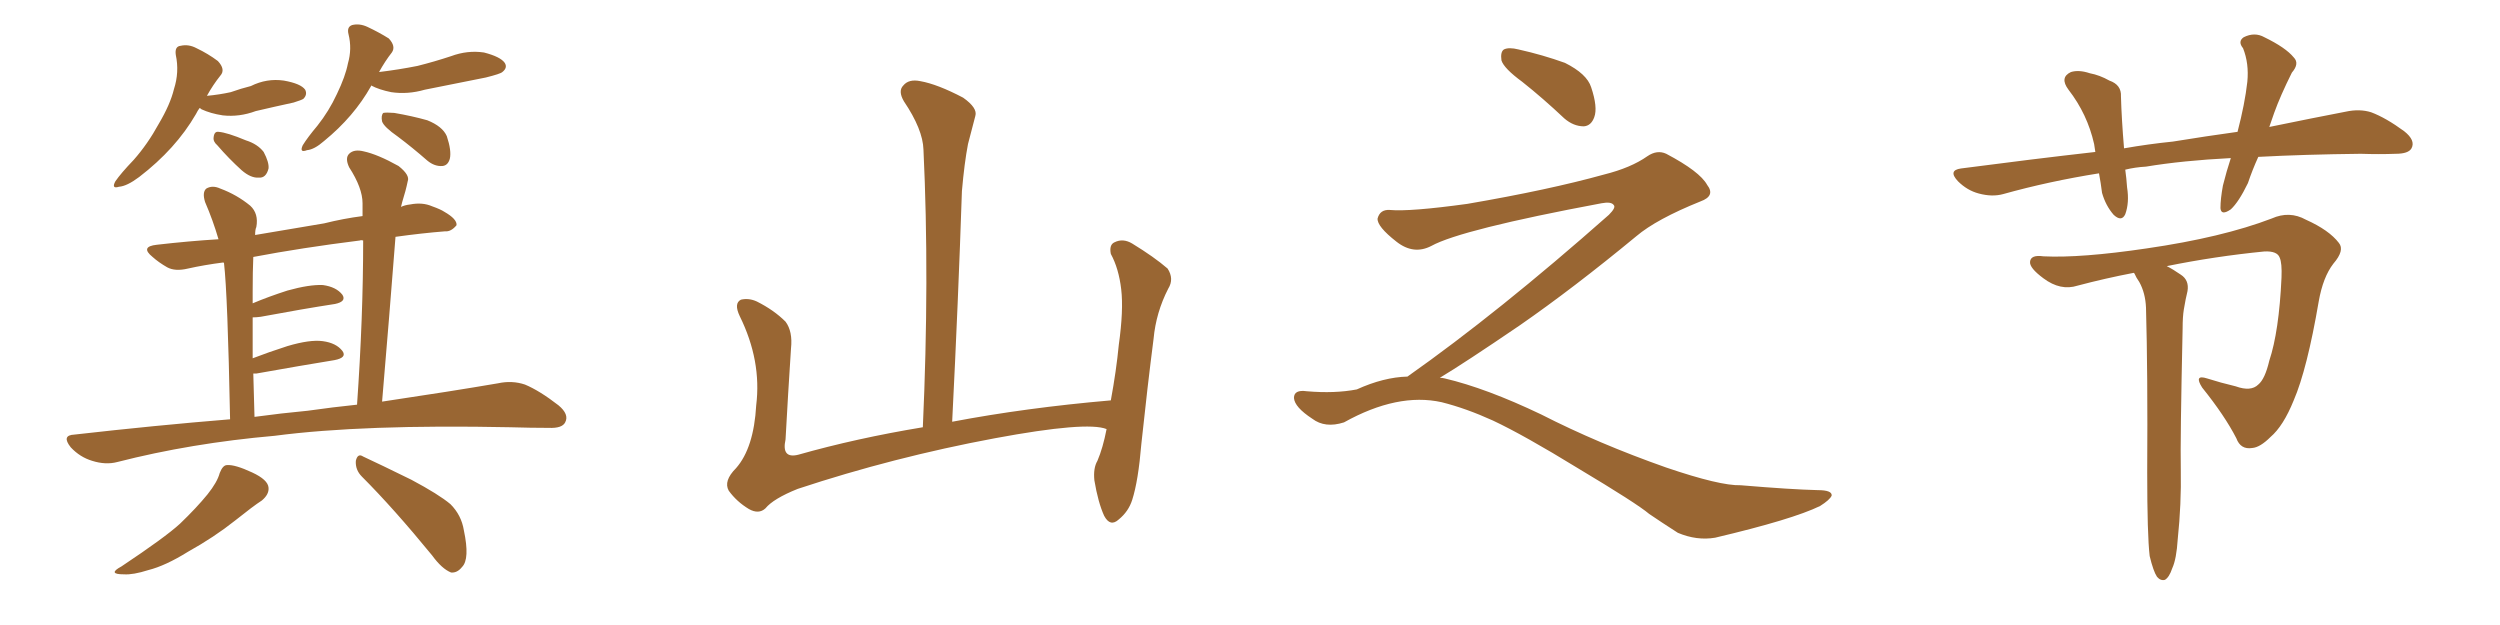 <svg xmlns="http://www.w3.org/2000/svg" xmlns:xlink="http://www.w3.org/1999/xlink" width="600" height="150"><path fill="#996633" padding="10" d="M47.90 25.93L47.90 25.93Q47.46 26.51 47.02 27.39L47.02 27.39Q42.19 35.74 33.40 42.48L33.40 42.48Q30.47 44.68 28.56 44.82L28.56 44.82Q26.66 45.41 27.69 43.51L27.69 43.51Q29.00 41.60 32.08 38.38L32.08 38.38Q35.45 34.57 38.09 29.74L38.09 29.74Q40.87 25.05 41.75 21.39L41.75 21.39Q43.07 17.29 42.19 13.18L42.19 13.18Q41.89 11.13 43.36 10.99L43.36 10.99Q45.26 10.55 47.17 11.57L47.17 11.57Q49.95 12.89 52.29 14.65L52.29 14.65Q54.20 16.70 52.88 18.16L52.88 18.16Q51.12 20.36 49.66 23.00L49.66 23.00Q52.73 22.71 55.37 22.12L55.37 22.12Q57.86 21.24 60.21 20.65L60.21 20.65Q64.01 18.75 68.12 19.34L68.12 19.34Q72.22 20.07 73.24 21.53L73.24 21.53Q73.83 22.71 72.80 23.73L72.80 23.73Q72.36 24.02 70.46 24.61L70.46 24.61Q65.77 25.63 61.38 26.66L61.38 26.66Q57.42 28.13 53.47 27.69L53.47 27.69Q50.54 27.25 48.34 26.22L48.34 26.22Q48.05 25.93 47.90 25.93ZM52.15 34.86L52.15 34.86Q51.12 33.98 51.27 32.96L51.27 32.96Q51.42 31.49 52.44 31.64L52.44 31.64Q54.49 31.79 59.03 33.69L59.03 33.69Q61.82 34.57 63.28 36.47L63.28 36.47Q64.60 38.96 64.45 40.43L64.45 40.43Q63.87 42.77 62.11 42.63L62.11 42.63Q60.21 42.77 58.01 40.87L58.01 40.87Q54.93 38.09 52.15 34.86ZM89.06 20.51L89.06 20.51Q89.06 20.51 89.06 20.65L89.06 20.65Q84.96 27.98 77.78 33.84L77.78 33.84Q75.44 35.89 73.68 36.04L73.68 36.04Q71.78 36.77 72.66 34.86L72.66 34.86Q73.83 32.96 76.17 30.18L76.17 30.18Q78.96 26.66 80.86 22.56L80.86 22.56Q82.91 18.31 83.50 15.23L83.50 15.23Q84.52 11.72 83.64 8.20L83.64 8.20Q83.20 6.45 84.52 6.01L84.52 6.01Q86.28 5.57 88.18 6.45L88.18 6.45Q90.97 7.76 93.31 9.23L93.31 9.23Q95.07 11.13 94.04 12.60L94.04 12.60Q92.43 14.65 90.97 17.29L90.97 17.29Q95.80 16.70 100.20 15.82L100.20 15.82Q104.30 14.79 108.25 13.48L108.25 13.48Q112.21 12.01 116.16 12.60L116.16 12.60Q120.12 13.62 121.14 15.09L121.14 15.09Q121.88 16.26 120.56 17.29L120.56 17.29Q120.12 17.72 116.60 18.60L116.60 18.60Q109.13 20.07 101.95 21.53L101.95 21.53Q97.85 22.71 93.90 22.12L93.90 22.12Q90.97 21.53 89.06 20.51ZM95.51 32.81L95.51 32.81Q92.14 30.47 91.70 29.15L91.70 29.15Q91.41 27.69 91.99 27.10L91.99 27.10Q92.72 26.95 94.63 27.10L94.63 27.10Q98.88 27.83 102.54 28.86L102.54 28.86Q106.20 30.32 107.23 32.67L107.23 32.67Q108.40 36.18 107.96 38.09L107.96 38.09Q107.52 39.70 106.20 39.84L106.20 39.84Q104.30 39.99 102.54 38.53L102.54 38.53Q99.02 35.45 95.51 32.81ZM55.22 100.63L55.22 100.63Q54.64 70.75 53.76 63.13L53.76 63.13Q53.61 62.99 53.61 62.99L53.61 62.99Q49.07 63.57 45.12 64.45L45.12 64.45Q42.04 65.19 40.14 64.16L40.14 64.16Q38.09 62.99 36.62 61.67L36.62 61.67Q33.54 59.18 37.65 58.74L37.65 58.74Q45.26 57.86 52.44 57.42L52.44 57.42Q51.12 52.88 49.22 48.49L49.22 48.49Q48.49 46.14 49.51 45.26L49.51 45.26Q50.98 44.38 52.88 45.26L52.88 45.26Q56.84 46.73 60.06 49.37L60.06 49.37Q62.11 51.27 61.52 54.49L61.52 54.49Q61.23 55.08 61.23 56.40L61.23 56.40Q68.99 55.08 77.78 53.61L77.78 53.61Q82.47 52.44 87.01 51.86L87.01 51.86Q87.01 50.24 87.01 48.78L87.01 48.78Q87.01 45.12 83.79 40.14L83.79 40.14Q82.76 37.94 83.79 36.91L83.79 36.91Q84.96 35.74 87.30 36.33L87.30 36.33Q90.67 37.06 95.65 39.84L95.65 39.84Q98.44 42.04 97.85 43.51L97.85 43.51Q97.41 45.70 96.53 48.49L96.53 48.49Q96.39 49.07 96.24 49.66L96.24 49.66Q97.12 49.22 98.44 49.07L98.44 49.07Q101.37 48.49 103.71 49.51L103.71 49.51Q105.76 50.24 106.64 50.83L106.64 50.83Q109.72 52.59 109.57 54.05L109.57 54.05Q108.25 55.66 106.79 55.52L106.79 55.52Q101.22 55.96 94.92 56.84L94.92 56.84Q93.46 75.73 91.70 96.39L91.70 96.39Q108.40 93.90 119.53 91.99L119.53 91.99Q122.90 91.26 125.98 92.29L125.98 92.29Q129.49 93.75 134.03 97.27L134.03 97.27Q136.67 99.46 135.64 101.37L135.64 101.37Q134.91 102.83 131.69 102.69L131.69 102.69Q127.44 102.69 122.46 102.54L122.46 102.54Q87.16 101.81 65.92 104.59L65.92 104.59Q45.85 106.35 28.13 110.89L28.13 110.89Q25.34 111.62 22.12 110.60L22.12 110.60Q19.19 109.72 16.99 107.37L16.99 107.37Q14.65 104.44 17.87 104.30L17.87 104.30Q37.21 102.10 55.22 100.63ZM73.83 98.58L73.83 98.58Q79.98 97.71 85.69 97.12L85.69 97.12Q87.16 76.17 87.16 57.71L87.16 57.71Q86.57 57.57 86.43 57.71L86.43 57.71Q72.36 59.47 60.79 61.67L60.79 61.67Q60.64 65.04 60.64 70.02L60.64 70.02Q60.64 71.34 60.64 72.80L60.64 72.80Q64.45 71.19 68.99 69.73L68.99 69.73Q74.27 68.26 77.49 68.41L77.49 68.41Q80.71 68.85 82.18 70.75L82.18 70.75Q83.20 72.36 80.42 72.95L80.42 72.95Q72.80 74.12 62.55 76.03L62.55 76.03Q61.52 76.17 60.64 76.17L60.64 76.17Q60.64 80.57 60.64 85.99L60.64 85.99Q64.45 84.52 68.99 83.06L68.99 83.06Q74.41 81.45 77.49 81.88L77.49 81.88Q80.71 82.32 82.18 84.23L82.18 84.23Q83.35 85.84 80.27 86.43L80.27 86.43Q72.22 87.74 61.52 89.65L61.52 89.65Q60.94 89.65 60.79 89.65L60.79 89.65Q60.94 94.63 61.08 100.05L61.08 100.05Q67.53 99.17 73.83 98.58ZM52.73 113.53L52.73 113.53Q53.47 111.62 54.49 111.62L54.49 111.62Q56.40 111.47 60.50 113.38L60.50 113.38Q64.31 115.14 64.45 117.04L64.45 117.04Q64.60 118.65 62.84 120.12L62.84 120.12Q60.79 121.44 56.40 124.95L56.40 124.95Q51.42 128.91 45.12 132.42L45.12 132.42Q39.70 135.79 35.60 136.82L35.60 136.82Q31.93 137.99 29.74 137.84L29.74 137.84Q25.63 137.84 29.15 135.94L29.15 135.94Q39.70 128.91 43.21 125.68L43.21 125.68Q47.17 121.88 49.80 118.65L49.80 118.65Q52.15 115.72 52.73 113.53ZM86.87 114.40L86.87 114.40L86.87 114.40Q85.25 112.79 85.40 110.60L85.40 110.60Q85.84 108.69 87.16 109.57L87.16 109.57Q91.26 111.47 98.73 115.14L98.73 115.14Q105.32 118.65 108.11 121.00L108.11 121.00Q110.74 123.63 111.33 127.29L111.33 127.29Q112.79 134.18 110.89 136.08L110.89 136.08Q109.72 137.55 108.25 137.40L108.25 137.40Q106.05 136.52 103.71 133.30L103.71 133.30Q94.48 122.02 86.87 114.40ZM265.58 102.98L265.58 102.98L265.58 102.98Q260.89 101.07 238.77 105.18L238.77 105.18Q214.45 109.72 191.46 117.33L191.46 117.33Q185.60 119.68 183.69 122.02L183.69 122.02Q182.08 123.49 179.74 122.17L179.74 122.17Q176.81 120.41 174.90 117.77L174.90 117.77Q173.58 115.43 176.66 112.35L176.66 112.35Q180.91 107.52 181.49 97.27L181.49 97.27Q182.81 86.57 177.54 75.88L177.54 75.88Q176.07 72.80 177.83 71.92L177.83 71.92Q179.74 71.48 181.64 72.36L181.64 72.36Q185.74 74.41 188.53 77.20L188.53 77.20Q190.28 79.54 189.84 83.64L189.84 83.64Q189.11 94.78 188.53 105.47L188.53 105.47Q187.50 110.16 191.60 109.13L191.60 109.13Q205.52 105.18 221.48 102.54L221.48 102.54Q223.10 66.80 221.63 35.89L221.63 35.89Q221.48 31.05 216.94 24.32L216.94 24.32Q215.48 21.83 216.80 20.51L216.80 20.51Q218.12 18.90 220.90 19.48L220.90 19.48Q225 20.21 231.15 23.44L231.15 23.44Q234.67 25.93 234.08 27.83L234.08 27.83Q233.35 30.62 232.32 34.57L232.32 34.57Q231.45 39.11 230.86 45.85L230.86 45.85Q229.98 72.22 228.52 101.22L228.52 101.22Q246.24 97.85 266.60 96.09L266.60 96.09Q267.92 88.92 268.51 82.76L268.51 82.76Q269.68 74.41 269.09 69.43L269.09 69.43Q268.51 64.45 266.60 60.94L266.60 60.94Q266.16 58.74 267.48 58.15L267.48 58.15Q269.53 57.13 271.73 58.45L271.73 58.45Q277.00 61.67 280.22 64.45L280.22 64.45Q281.84 66.94 280.37 69.29L280.37 69.29Q277.44 75 276.86 81.30L276.86 81.30Q275.39 92.72 273.93 106.49L273.93 106.49Q273.19 115.43 271.73 119.97L271.73 119.97Q270.85 122.75 268.51 124.66L268.51 124.66Q266.46 126.56 264.99 123.78L264.99 123.78Q263.53 120.56 262.65 115.28L262.65 115.28Q262.35 112.35 263.38 110.60L263.38 110.60Q264.70 107.52 265.58 102.98ZM365.33 19.63L365.33 19.63Q360.94 16.41 360.35 14.50L360.35 14.50Q360.06 12.45 360.94 11.87L360.94 11.87Q362.11 11.28 364.45 11.87L364.45 11.87Q370.31 13.18 375.59 15.09L375.59 15.09Q380.86 17.72 381.88 20.95L381.88 20.95Q383.50 25.78 382.62 28.13L382.62 28.13Q381.88 30.18 380.13 30.32L380.13 30.32Q377.64 30.32 375.44 28.42L375.44 28.42Q370.31 23.58 365.33 19.63ZM337.79 90.38L337.79 90.38L337.79 90.38Q359.62 75 386.13 51.56L386.13 51.56Q387.89 49.80 387.30 49.22L387.30 49.22Q386.72 48.34 384.38 48.78L384.38 48.78Q350.68 55.08 343.51 59.03L343.51 59.03Q339.26 61.23 335.16 58.01L335.16 58.01Q330.47 54.35 330.62 52.44L330.62 52.44Q331.20 50.24 333.54 50.39L333.54 50.39Q338.38 50.83 352.15 48.93L352.15 48.93Q371.78 45.56 384.96 41.89L384.96 41.89Q391.41 40.28 395.36 37.50L395.36 37.50Q397.71 35.89 399.90 36.91L399.90 36.91Q407.96 41.16 409.72 44.38L409.72 44.38Q411.77 47.02 408.11 48.34L408.11 48.34Q397.56 52.59 392.72 56.69L392.72 56.69Q377.64 69.14 364.75 78.08L364.75 78.08Q351.42 87.16 345.56 90.67L345.56 90.67Q346.14 90.67 346.73 90.82L346.73 90.82Q356.69 93.16 369.87 99.46L369.87 99.46Q383.64 106.49 399.90 112.21L399.90 112.21Q412.79 116.60 417.77 116.46L417.77 116.46Q429.93 117.48 436.23 117.63L436.23 117.63Q439.75 117.63 439.60 118.95L439.60 118.95Q439.16 119.97 436.82 121.44L436.82 121.44Q430.22 124.66 411.62 129.05L411.62 129.05Q407.23 129.79 402.69 127.88L402.69 127.88Q398.58 125.24 395.80 123.34L395.80 123.34Q392.87 120.85 378.66 112.35L378.66 112.35Q365.77 104.44 358.30 100.93L358.30 100.93Q351.86 98.00 346.00 96.53L346.00 96.53Q335.45 94.19 322.56 101.37L322.56 101.37Q318.02 102.83 314.94 100.49L314.94 100.49Q310.69 97.71 310.55 95.51L310.55 95.51Q310.55 93.46 313.62 93.90L313.62 93.90Q320.36 94.48 325.63 93.46L325.63 93.46Q332.08 90.53 337.79 90.38ZM541.99 37.65L541.99 37.65Q540.53 40.87 539.50 43.95L539.50 43.95Q537.30 48.49 535.40 50.24L535.40 50.24Q533.06 51.86 532.91 49.95L532.91 49.95Q532.91 47.75 533.50 44.53L533.50 44.53Q534.38 41.02 535.40 37.94L535.40 37.94Q523.83 38.53 515.04 39.99L515.04 39.99Q512.40 40.14 510.06 40.72L510.06 40.72Q510.35 42.77 510.50 44.97L510.50 44.97Q511.08 48.63 510.06 51.42L510.06 51.42Q509.18 53.32 507.28 51.56L507.28 51.56Q505.37 49.37 504.49 46.29L504.49 46.29Q504.20 43.95 503.76 41.60L503.76 41.60Q491.75 43.51 480.76 46.58L480.76 46.58Q478.13 47.31 474.90 46.44L474.90 46.44Q472.12 45.70 469.92 43.51L469.92 43.51Q467.43 40.87 470.65 40.43L470.65 40.43Q487.35 38.23 502.88 36.47L502.88 36.47Q502.73 35.45 502.59 34.57L502.59 34.57Q500.98 27.39 496.44 21.53L496.44 21.53Q494.24 18.60 497.02 17.29L497.02 17.29Q498.93 16.70 501.56 17.58L501.56 17.58Q503.91 18.02 506.25 19.34L506.25 19.34Q509.18 20.36 509.03 23.14L509.03 23.14Q509.18 28.56 509.77 35.60L509.77 35.60Q515.63 34.57 521.48 33.98L521.48 33.98Q529.54 32.67 537.01 31.64L537.01 31.64Q538.77 24.90 539.36 19.63L539.36 19.63Q539.79 15.23 538.33 11.57L538.33 11.57Q537.01 9.96 538.48 8.94L538.48 8.94Q541.11 7.62 543.46 8.94L543.46 8.94Q548.58 11.43 550.49 13.77L550.49 13.77Q551.95 15.23 550.05 17.43L550.05 17.43Q547.27 23.00 545.80 27.10L545.80 27.10Q545.21 28.71 544.63 30.47L544.63 30.47Q555.32 28.27 562.94 26.81L562.94 26.81Q566.31 26.07 569.09 26.95L569.09 26.95Q572.61 28.27 577.00 31.49L577.00 31.49Q579.79 33.69 578.76 35.60L578.76 35.60Q578.03 36.91 574.95 36.91L574.95 36.91Q571.00 37.06 566.60 36.91L566.60 36.91Q553.13 37.06 541.99 37.65ZM515.92 133.45L515.92 133.45L515.92 133.45Q515.33 128.47 515.33 113.38L515.33 113.38Q515.48 89.36 515.04 73.83L515.04 73.83Q514.89 70.31 513.43 67.68L513.43 67.68Q512.70 66.65 512.26 65.63L512.26 65.63Q512.11 65.48 512.11 65.48L512.11 65.48Q505.22 66.80 498.63 68.55L498.63 68.55Q494.53 69.87 490.43 66.80L490.43 66.80Q487.06 64.31 487.21 62.84L487.21 62.84Q487.35 61.08 490.43 61.52L490.43 61.52Q499.37 61.96 515.19 59.62L515.19 59.62Q533.35 56.98 545.21 52.44L545.21 52.44Q549.46 50.54 553.42 52.73L553.42 52.73Q558.98 55.22 561.33 58.30L561.33 58.30Q562.79 60.06 560.01 63.28L560.01 63.28Q557.52 66.50 556.49 72.36L556.49 72.36Q553.71 88.62 550.49 96.09L550.49 96.09Q548.00 102.25 544.92 104.88L544.92 104.88Q542.43 107.37 540.53 107.52L540.53 107.52Q537.74 107.96 536.72 105.18L536.72 105.18Q533.94 99.76 528.52 93.02L528.52 93.02Q526.46 89.79 529.69 90.82L529.69 90.82Q532.91 91.85 536.57 92.72L536.57 92.72Q540.23 94.04 541.99 92.29L541.99 92.29Q543.60 90.97 544.63 86.57L544.63 86.57Q546.97 79.54 547.56 66.65L547.56 66.65Q547.71 63.13 547.12 61.82L547.12 61.82Q546.53 60.21 543.46 60.35L543.46 60.35Q531.59 61.52 520.02 63.87L520.02 63.87Q521.48 64.60 523.39 65.92L523.39 65.92Q525.44 67.24 525 69.87L525 69.87Q524.56 71.63 524.12 74.27L524.12 74.27Q523.83 76.03 523.83 78.81L523.83 78.81Q523.24 105.76 523.39 112.79L523.39 112.79Q523.54 121.00 522.66 129.35L522.66 129.35Q522.36 134.18 521.34 136.38L521.34 136.38Q520.61 138.57 519.58 139.16L519.58 139.16Q518.55 139.45 517.68 138.43L517.68 138.43Q516.80 137.11 515.92 133.45Z"/></svg>